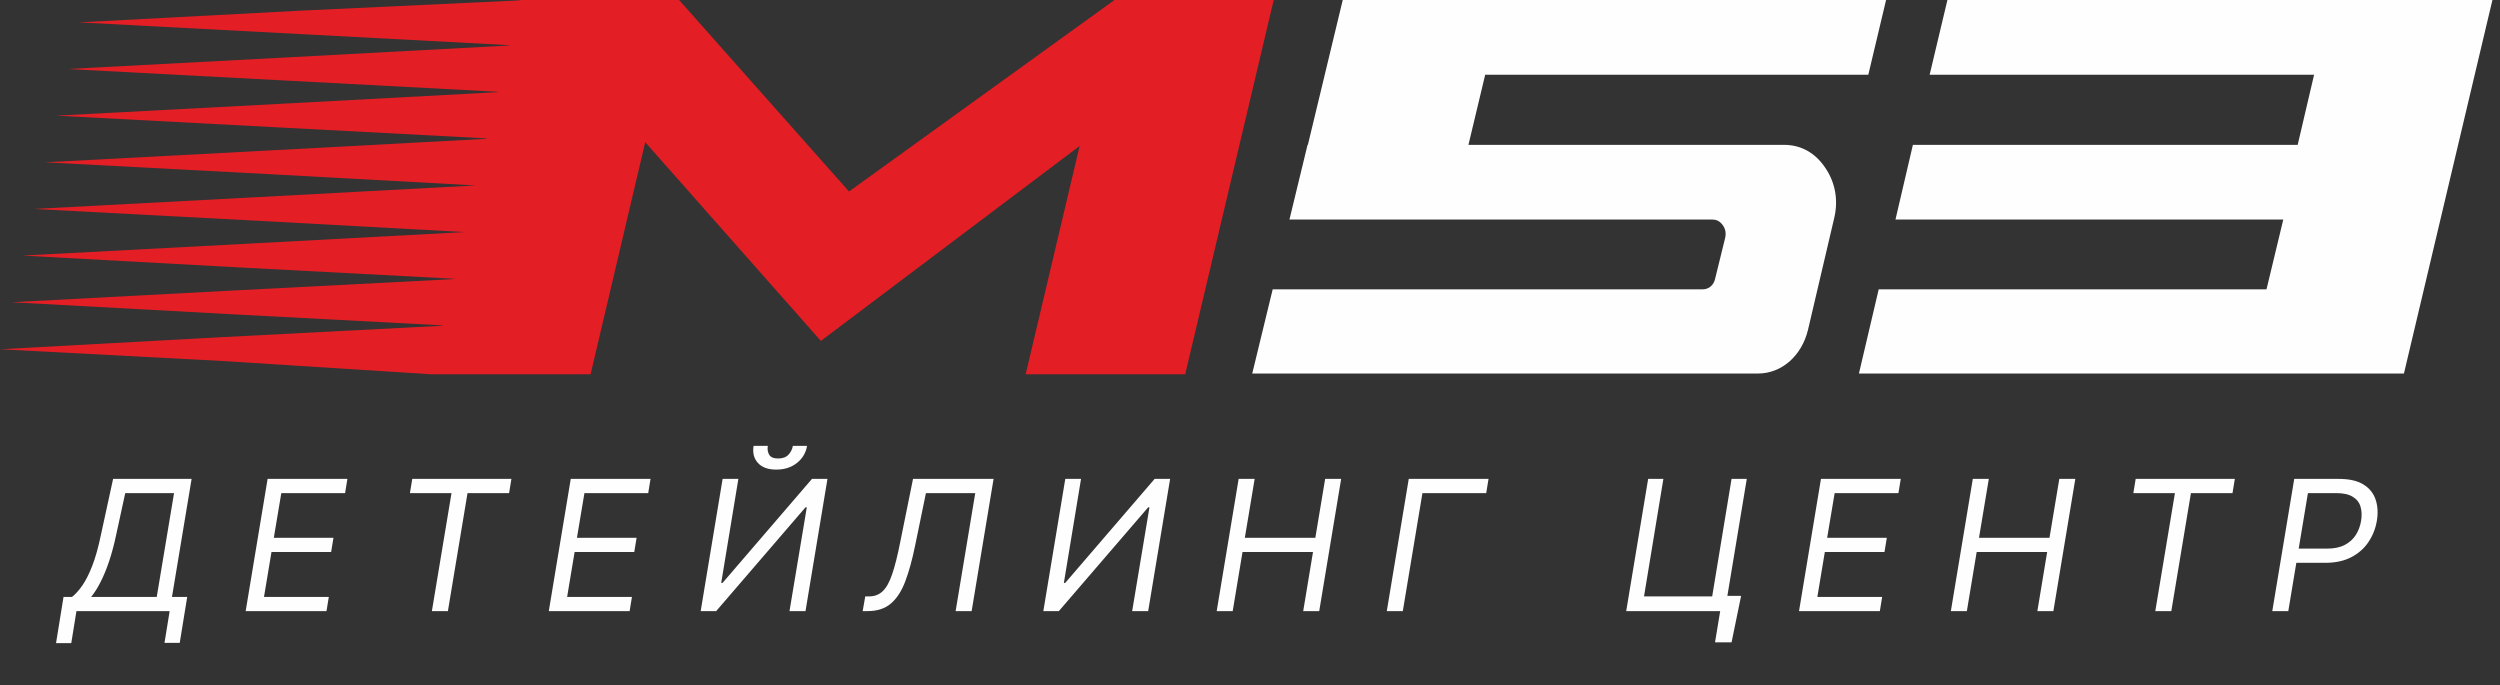 <?xml version="1.0" encoding="UTF-8"?> <svg xmlns="http://www.w3.org/2000/svg" width="270" height="74" viewBox="0 0 270 74" fill="none"><rect x="0" y="0" width="270" height="74" fill="#333333" stroke="none"/> <path fill-rule="evenodd" clip-rule="evenodd" d="M200.764 40.34H259.625L269.182 0H210.321L208.402 8.068H249.923L248.15 15.645H206.592L204.71 23.713H246.593L244.783 31.248H202.9L200.764 40.34ZM135.242 40.34H189.868C192.402 40.34 194.574 38.456 195.262 35.63L198.085 23.59C198.556 21.665 198.23 19.74 197.144 18.143C196.058 16.505 194.501 15.645 192.691 15.645H158.591L160.401 8.068H201.778L203.696 0H162.356H150.989H145.016L141.251 15.645H141.215L139.26 23.713H184.945C185.415 23.713 185.777 23.918 186.067 24.327C186.356 24.737 186.429 25.187 186.32 25.679L185.234 30.102C185.089 30.798 184.546 31.248 183.895 31.248H137.45L135.242 40.34Z" fill="#FEFEFE"></path> <path fill-rule="evenodd" clip-rule="evenodd" d="M120.365 0H137.56L128.003 40.422H110.772L116.6 15.768L88.653 36.818L69.685 15.358L63.784 40.422H46.553L24.037 38.989L0 37.719L24.037 36.409L47.784 35.18V35.139L25.267 33.951L1.231 32.641L25.267 31.371L48.978 30.143V30.102L26.462 28.914L2.425 27.603L26.462 26.334L50.173 25.064L27.693 23.836L3.656 22.566L27.693 21.296L51.368 20.027L28.887 18.798L4.851 17.529L28.887 16.259L52.562 14.989V14.948L30.118 13.761L6.082 12.491L30.118 11.222L53.757 9.952V9.911L31.313 8.723L7.276 7.454L31.313 6.184L54.951 4.915V4.874L32.544 3.686L8.507 2.416L32.544 1.147L56.11 0.041V0H56.544H73.341L91.694 20.682L120.365 0Z" fill="#E31E24"></path> <path d="M6.052 69.458L6.861 64.466H7.781C8.148 64.178 8.515 63.771 8.882 63.246C9.254 62.716 9.612 62.01 9.956 61.127C10.305 60.239 10.621 59.112 10.904 57.745L12.215 51.721H20.693L18.574 64.466H20.219L19.41 69.43H17.765L18.323 66H8.255L7.697 69.458H6.052ZM9.845 64.466H16.928L18.797 53.255H13.526L12.55 57.745C12.331 58.786 12.08 59.73 11.797 60.576C11.518 61.417 11.213 62.163 10.883 62.814C10.558 63.46 10.212 64.011 9.845 64.466Z" fill="#FEFEFE"></path> <path d="M26.532 66L28.902 51.721H37.52L37.269 53.255H30.381L29.572 58.08H36.014L35.763 59.614H29.321L28.512 64.466H35.512L35.261 66H26.532Z" fill="#FEFEFE"></path> <path d="M44.273 53.255L44.524 51.721H55.233L54.982 53.255H50.492L48.373 66H46.643L48.763 53.255H44.273Z" fill="#FEFEFE"></path> <path d="M59.27 66L61.641 51.721H70.258L70.007 53.255H63.119L62.31 58.08H68.752L68.501 59.614H62.059L61.25 64.466H68.25L67.999 66H59.27Z" fill="#FEFEFE"></path> <path d="M78.043 51.721H79.744L77.89 62.96H78.029L87.692 51.721H89.366L86.995 66H85.266L87.135 54.789H86.995L77.346 66H75.673L78.043 51.721ZM85.629 48.152H87.162C87.037 48.905 86.672 49.52 86.068 49.999C85.468 50.478 84.722 50.717 83.83 50.717C82.951 50.717 82.294 50.478 81.857 49.999C81.42 49.52 81.264 48.905 81.39 48.152H82.924C82.863 48.514 82.912 48.833 83.07 49.107C83.228 49.381 83.551 49.518 84.039 49.518C84.527 49.518 84.899 49.381 85.154 49.107C85.41 48.833 85.568 48.514 85.629 48.152Z" fill="#FEFEFE"></path> <path d="M93.168 66L93.447 64.41H93.865C94.46 64.41 94.953 64.22 95.343 63.839C95.739 63.458 96.078 62.842 96.361 61.991C96.65 61.141 96.933 60.013 97.212 58.61L98.606 51.721H107.307L104.937 66H103.208L105.327 53.255H100.001L98.829 58.944C98.523 60.441 98.172 61.715 97.777 62.765C97.386 63.815 96.87 64.617 96.229 65.17C95.592 65.723 94.749 66 93.698 66H93.168Z" fill="#FEFEFE"></path> <path d="M115.051 51.721H116.752L114.897 62.96H115.037L124.7 51.721H126.373L124.003 66H122.274L124.142 54.789H124.003L114.354 66H112.68L115.051 51.721Z" fill="#FEFEFE"></path> <path d="M131.403 66L133.774 51.721H135.503L134.443 58.08H142.056L143.116 51.721H144.845L142.475 66H140.746L141.805 59.614H134.192L133.132 66H131.403Z" fill="#FEFEFE"></path> <path d="M160.762 51.721L160.511 53.255H153.623L151.503 66H149.774L152.145 51.721H160.762Z" fill="#FEFEFE"></path> <path d="M188.04 64.355L187.008 69.374H185.223L185.781 66H184.777L185.056 64.355H188.04ZM175.63 66L178 51.721H179.645L177.554 64.41H184.916L187.008 51.721H188.653L186.283 66H175.63Z" fill="#FEFEFE"></path> <path d="M194.294 66L196.664 51.721H205.282L205.031 53.255H198.142L197.333 58.08H203.776L203.525 59.614H197.082L196.274 64.466H203.274L203.023 66H194.294Z" fill="#FEFEFE"></path> <path d="M210.692 66L213.063 51.721H214.792L213.732 58.08H221.345L222.405 51.721H224.134L221.764 66H220.035L221.094 59.614H213.481L212.421 66H210.692Z" fill="#FEFEFE"></path> <path d="M230.402 53.255L230.653 51.721H241.362L241.111 53.255H236.621L234.501 66H232.772L234.892 53.255H230.402Z" fill="#FEFEFE"></path> <path d="M245.407 66L247.777 51.721H252.602C253.718 51.721 254.598 51.921 255.244 52.321C255.895 52.721 256.334 53.262 256.562 53.945C256.795 54.629 256.841 55.393 256.702 56.239C256.562 57.076 256.262 57.838 255.802 58.526C255.347 59.214 254.729 59.762 253.948 60.171C253.171 60.58 252.23 60.785 251.124 60.785H247.666L247.917 59.251H251.319C252.082 59.251 252.718 59.119 253.23 58.854C253.741 58.589 254.141 58.228 254.429 57.773C254.717 57.318 254.908 56.806 255 56.239C255.093 55.663 255.07 55.151 254.931 54.705C254.796 54.255 254.515 53.901 254.087 53.646C253.664 53.385 253.067 53.255 252.295 53.255H249.256L247.136 66H245.407Z" fill="#FEFEFE"></path> </svg> 